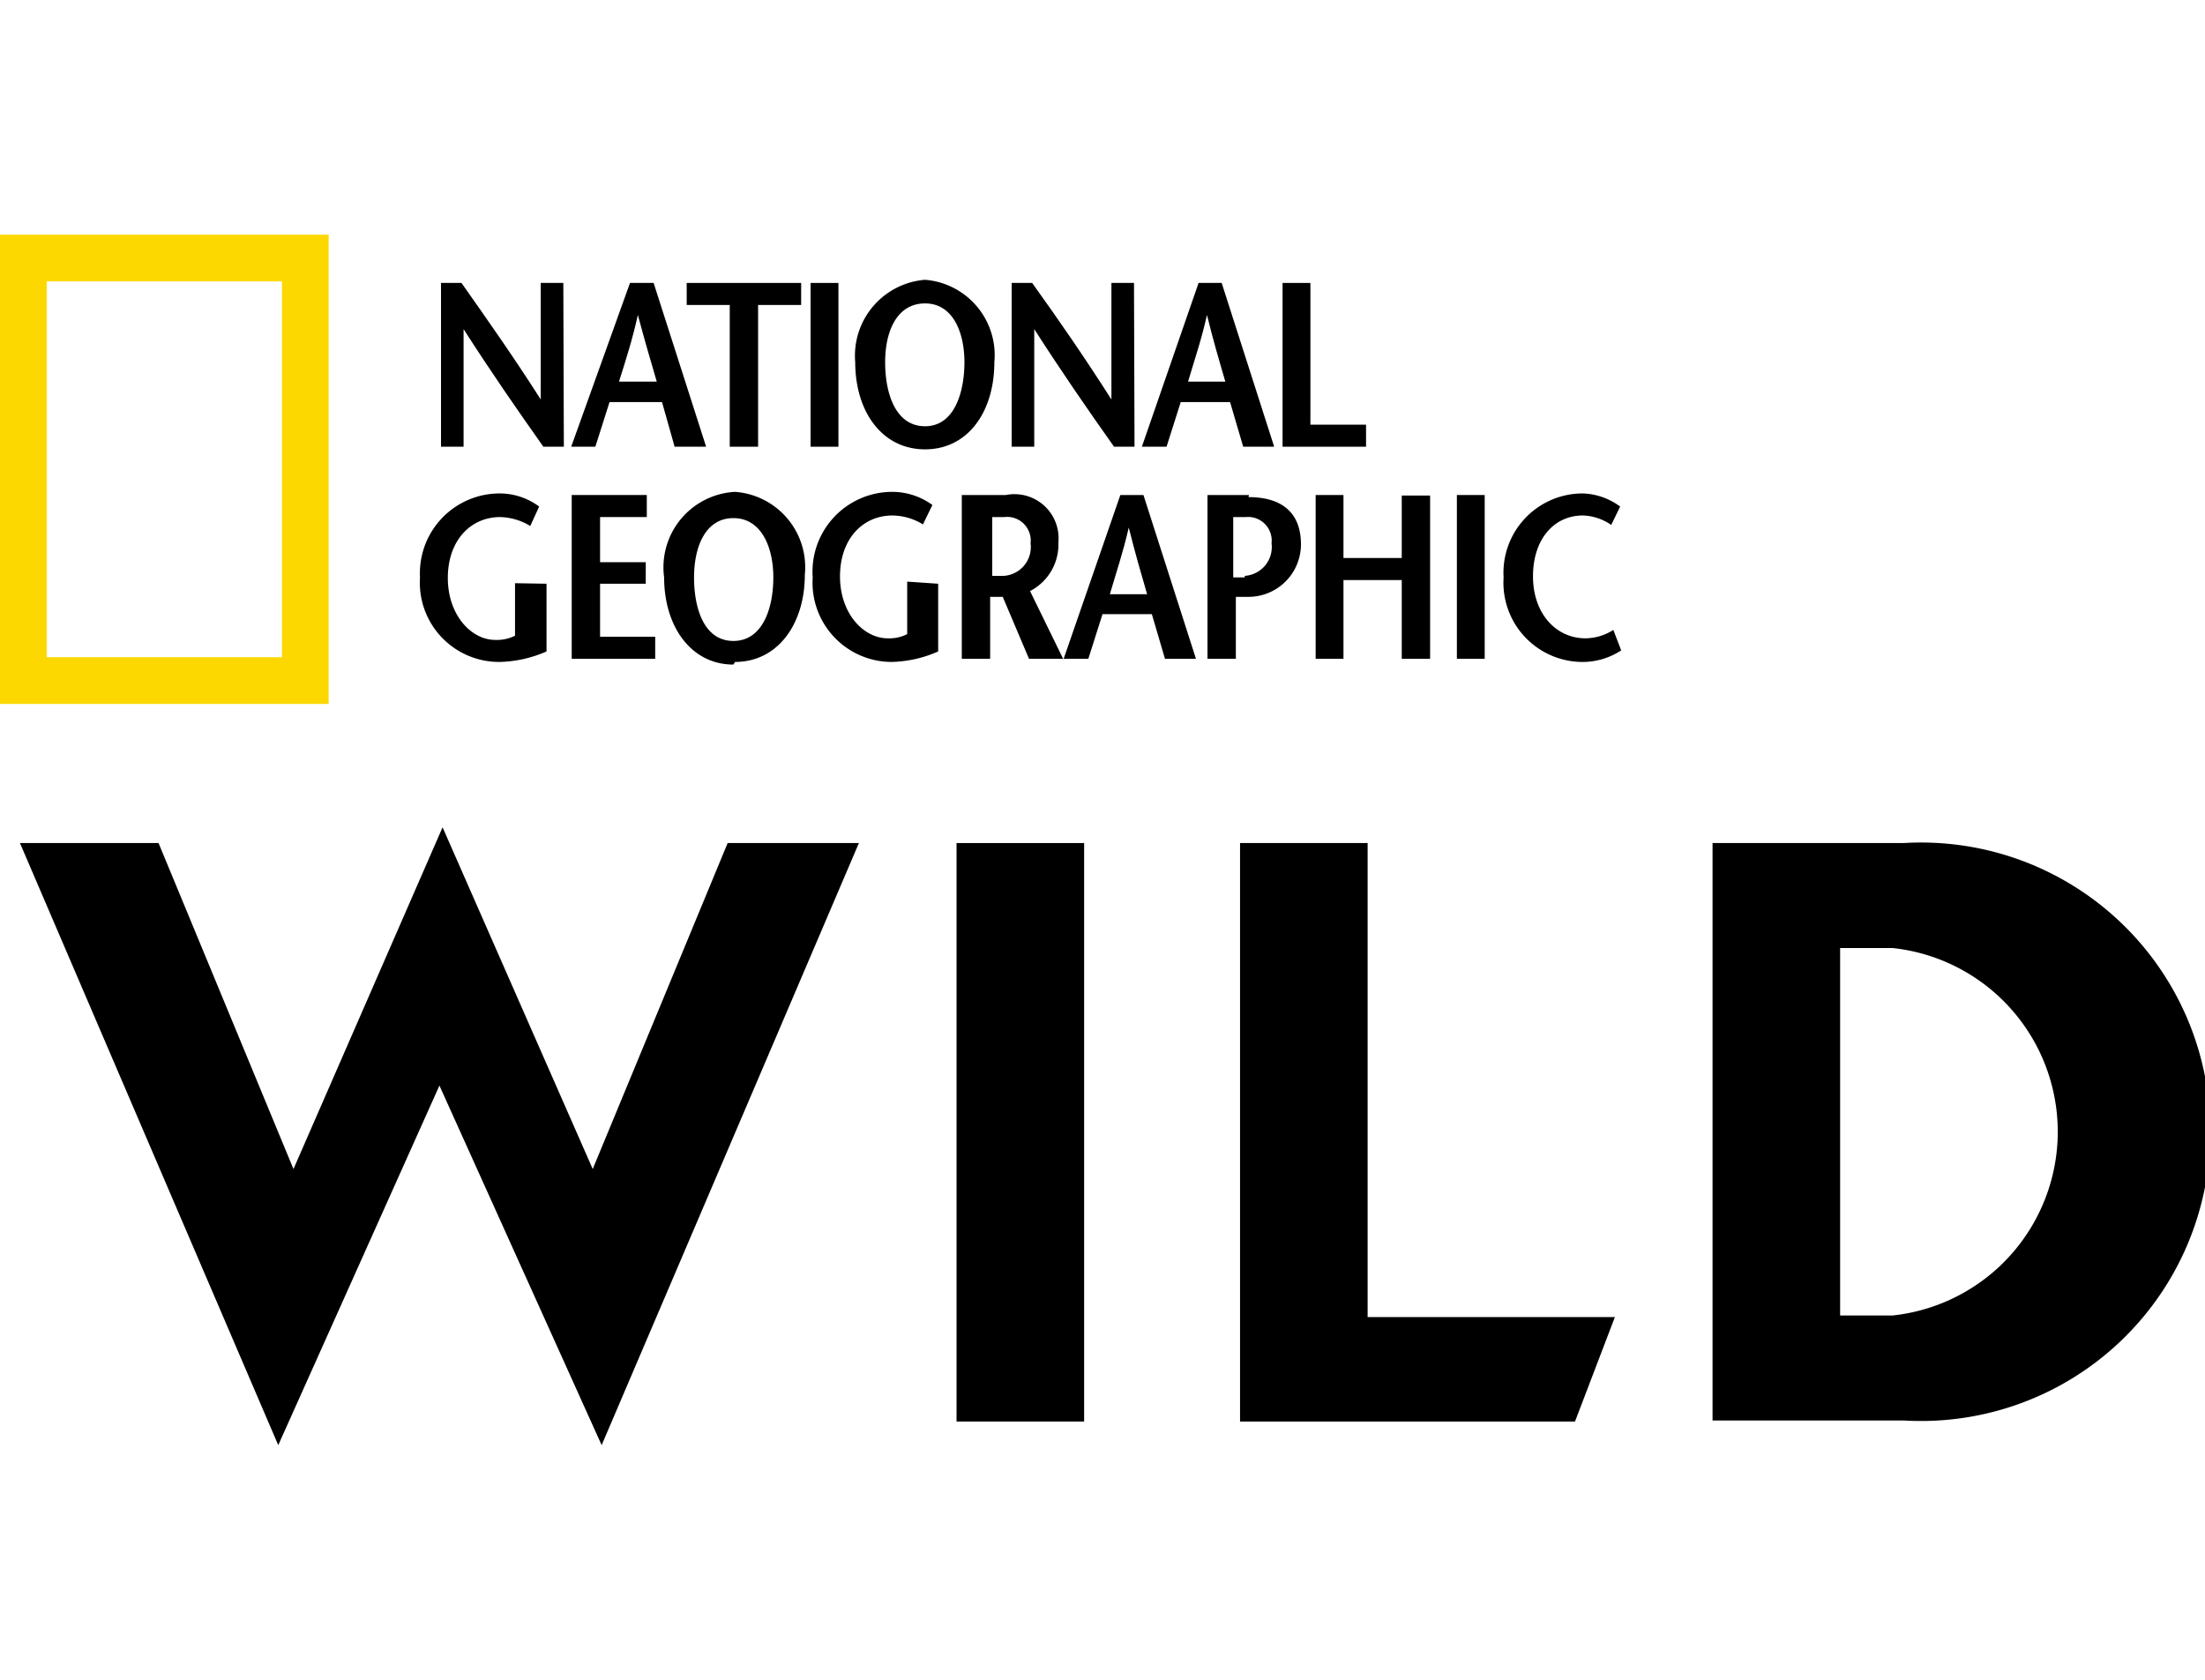 <svg id="Layer_1" data-name="Layer 1" xmlns="http://www.w3.org/2000/svg" viewBox="0 0 42 32"><defs><style>.cls-1{fill:#fcd800;}</style></defs><title>NGWIHD</title><path class="cls-1" d="M5.37,12.52H.89V5.36H5.37ZM0,13.41H6.26V4.47H0Z"/><path d="M10.74,8.51h-.39c-.51-.72-1-1.43-1.52-2.24h0V8.51H8.4V5.39h.39c.5.71,1,1.42,1.51,2.22h0V5.39h.43Z"/><path d="M12,5.39,10.88,8.51h.46l.27-.85h1l.24.85h.6l-1-3.12Zm-.21,1.88c.13-.41.25-.78.36-1.27h0c.13.49.24.86.36,1.27Z"/><polygon points="13.9 8.51 13.9 5.81 13.08 5.81 13.08 5.39 15.26 5.39 15.26 5.81 14.44 5.81 14.44 8.51 13.9 8.51"/><polygon points="15.44 5.39 15.44 6.95 15.44 8.51 15.97 8.51 15.97 6.95 15.97 5.39 15.44 5.39"/><path d="M17.62,8.56c.82,0,1.32-.72,1.32-1.66a1.44,1.44,0,0,0-1.32-1.57A1.45,1.45,0,0,0,16.29,6.9c0,.94.51,1.66,1.33,1.66m0-.44c-.56,0-.76-.62-.76-1.22s.23-1.12.76-1.12.75.55.75,1.12-.19,1.22-.75,1.22"/><path d="M21.61,8.51h-.39c-.51-.72-1-1.43-1.52-2.24h0V8.51h-.43V5.39h.39c.51.71,1,1.42,1.51,2.22h0V5.39h.43Z"/><path d="M22.83,5.39,21.75,8.51h.47l.27-.85h.94l.25.85h.59l-1-3.12Zm-.2,1.88c.12-.41.25-.78.36-1.27h0c.12.49.23.86.35,1.27Z"/><polygon points="24.43 5.39 24.96 5.39 24.96 8.09 26.02 8.09 26.02 8.51 24.43 8.51 24.43 5.39"/><path d="M10.41,11.12v1.29a2.35,2.35,0,0,1-.89.2A1.51,1.51,0,0,1,8,11a1.52,1.52,0,0,1,1.51-1.6,1.26,1.26,0,0,1,.76.25l-.17.37a1.16,1.16,0,0,0-.57-.17c-.57,0-1,.45-1,1.16s.45,1.18.9,1.18a.76.76,0,0,0,.38-.08v-1Z"/><polygon points="12.32 9.85 11.43 9.85 11.43 10.71 12.3 10.71 12.3 11.12 11.43 11.12 11.43 12.13 12.48 12.13 12.48 12.55 10.89 12.55 10.89 9.43 12.32 9.43 12.32 9.85"/><path d="M14,12.61c.82,0,1.33-.73,1.33-1.66A1.44,1.44,0,0,0,14,9.37,1.44,1.44,0,0,0,12.65,11c0,.93.51,1.66,1.32,1.66m0-.45c-.56,0-.75-.62-.75-1.21s.22-1.13.75-1.13.76.55.76,1.13-.2,1.21-.76,1.21"/><path d="M17.87,11.12v1.29a2.31,2.31,0,0,1-.89.2A1.51,1.51,0,0,1,15.48,11,1.52,1.52,0,0,1,17,9.37a1.3,1.3,0,0,1,.76.25l-.18.37A1.13,1.13,0,0,0,17,9.82c-.57,0-1,.45-1,1.16s.45,1.18.91,1.18a.75.75,0,0,0,.37-.08v-1Z"/><path d="M20.25,12.55l-.63-1.29a1,1,0,0,0,.54-.93.84.84,0,0,0-1-.9h-.84v3.12h.54V11.37h.24l.5,1.18ZM18.9,9.85h.23a.45.45,0,0,1,.5.5.55.55,0,0,1-.51.62l-.22,0Z"/><path d="M21.34,9.43l-1.08,3.12h.47L21,11.7h.94l.25.85h.59l-1-3.12Zm-.2,1.89c.12-.41.25-.79.36-1.27h0c.12.48.23.86.35,1.27Z"/><path d="M23.71,11l-.22,0V9.85h.24a.45.45,0,0,1,.49.5.55.55,0,0,1-.51.62m.08-1.54H23v3.12h.54V11.37h.24a1,1,0,0,0,1-1c0-.61-.37-.9-1-.9"/><polygon points="27.24 12.55 26.7 12.55 26.7 11.05 25.59 11.05 25.59 12.55 25.06 12.55 25.06 9.43 25.59 9.43 25.59 10.63 26.7 10.63 26.7 9.44 27.24 9.44 27.24 12.55"/><polygon points="27.75 9.43 27.75 10.99 27.75 12.55 28.28 12.55 28.28 10.99 28.28 9.43 27.75 9.43"/><path d="M30.69,10a1,1,0,0,0-.54-.18c-.55,0-.95.45-.95,1.16s.44,1.18,1,1.18a1,1,0,0,0,.53-.16l.15.39a1.35,1.35,0,0,1-.7.22A1.51,1.51,0,0,1,28.64,11a1.51,1.51,0,0,1,1.51-1.6,1.26,1.26,0,0,1,.71.25Z"/><polygon points="5.3 27.53 0.38 16.06 3.02 16.06 5.59 22.27 8.43 15.76 11.29 22.27 13.86 16.06 16.36 16.06 11.46 27.53 8.37 20.68 5.3 27.53"/><rect x="18.22" y="16.06" width="2.43" height="11.02"/><polygon points="23.62 16.06 26.05 16.06 26.05 25.09 30.76 25.09 30 27.08 23.62 27.08 23.62 16.06"/><path d="M35.05,18.06v7h1a3.52,3.52,0,0,0,0-7Zm1.21-2a5.51,5.51,0,1,1,0,11H32.62v-11Z"/></svg>